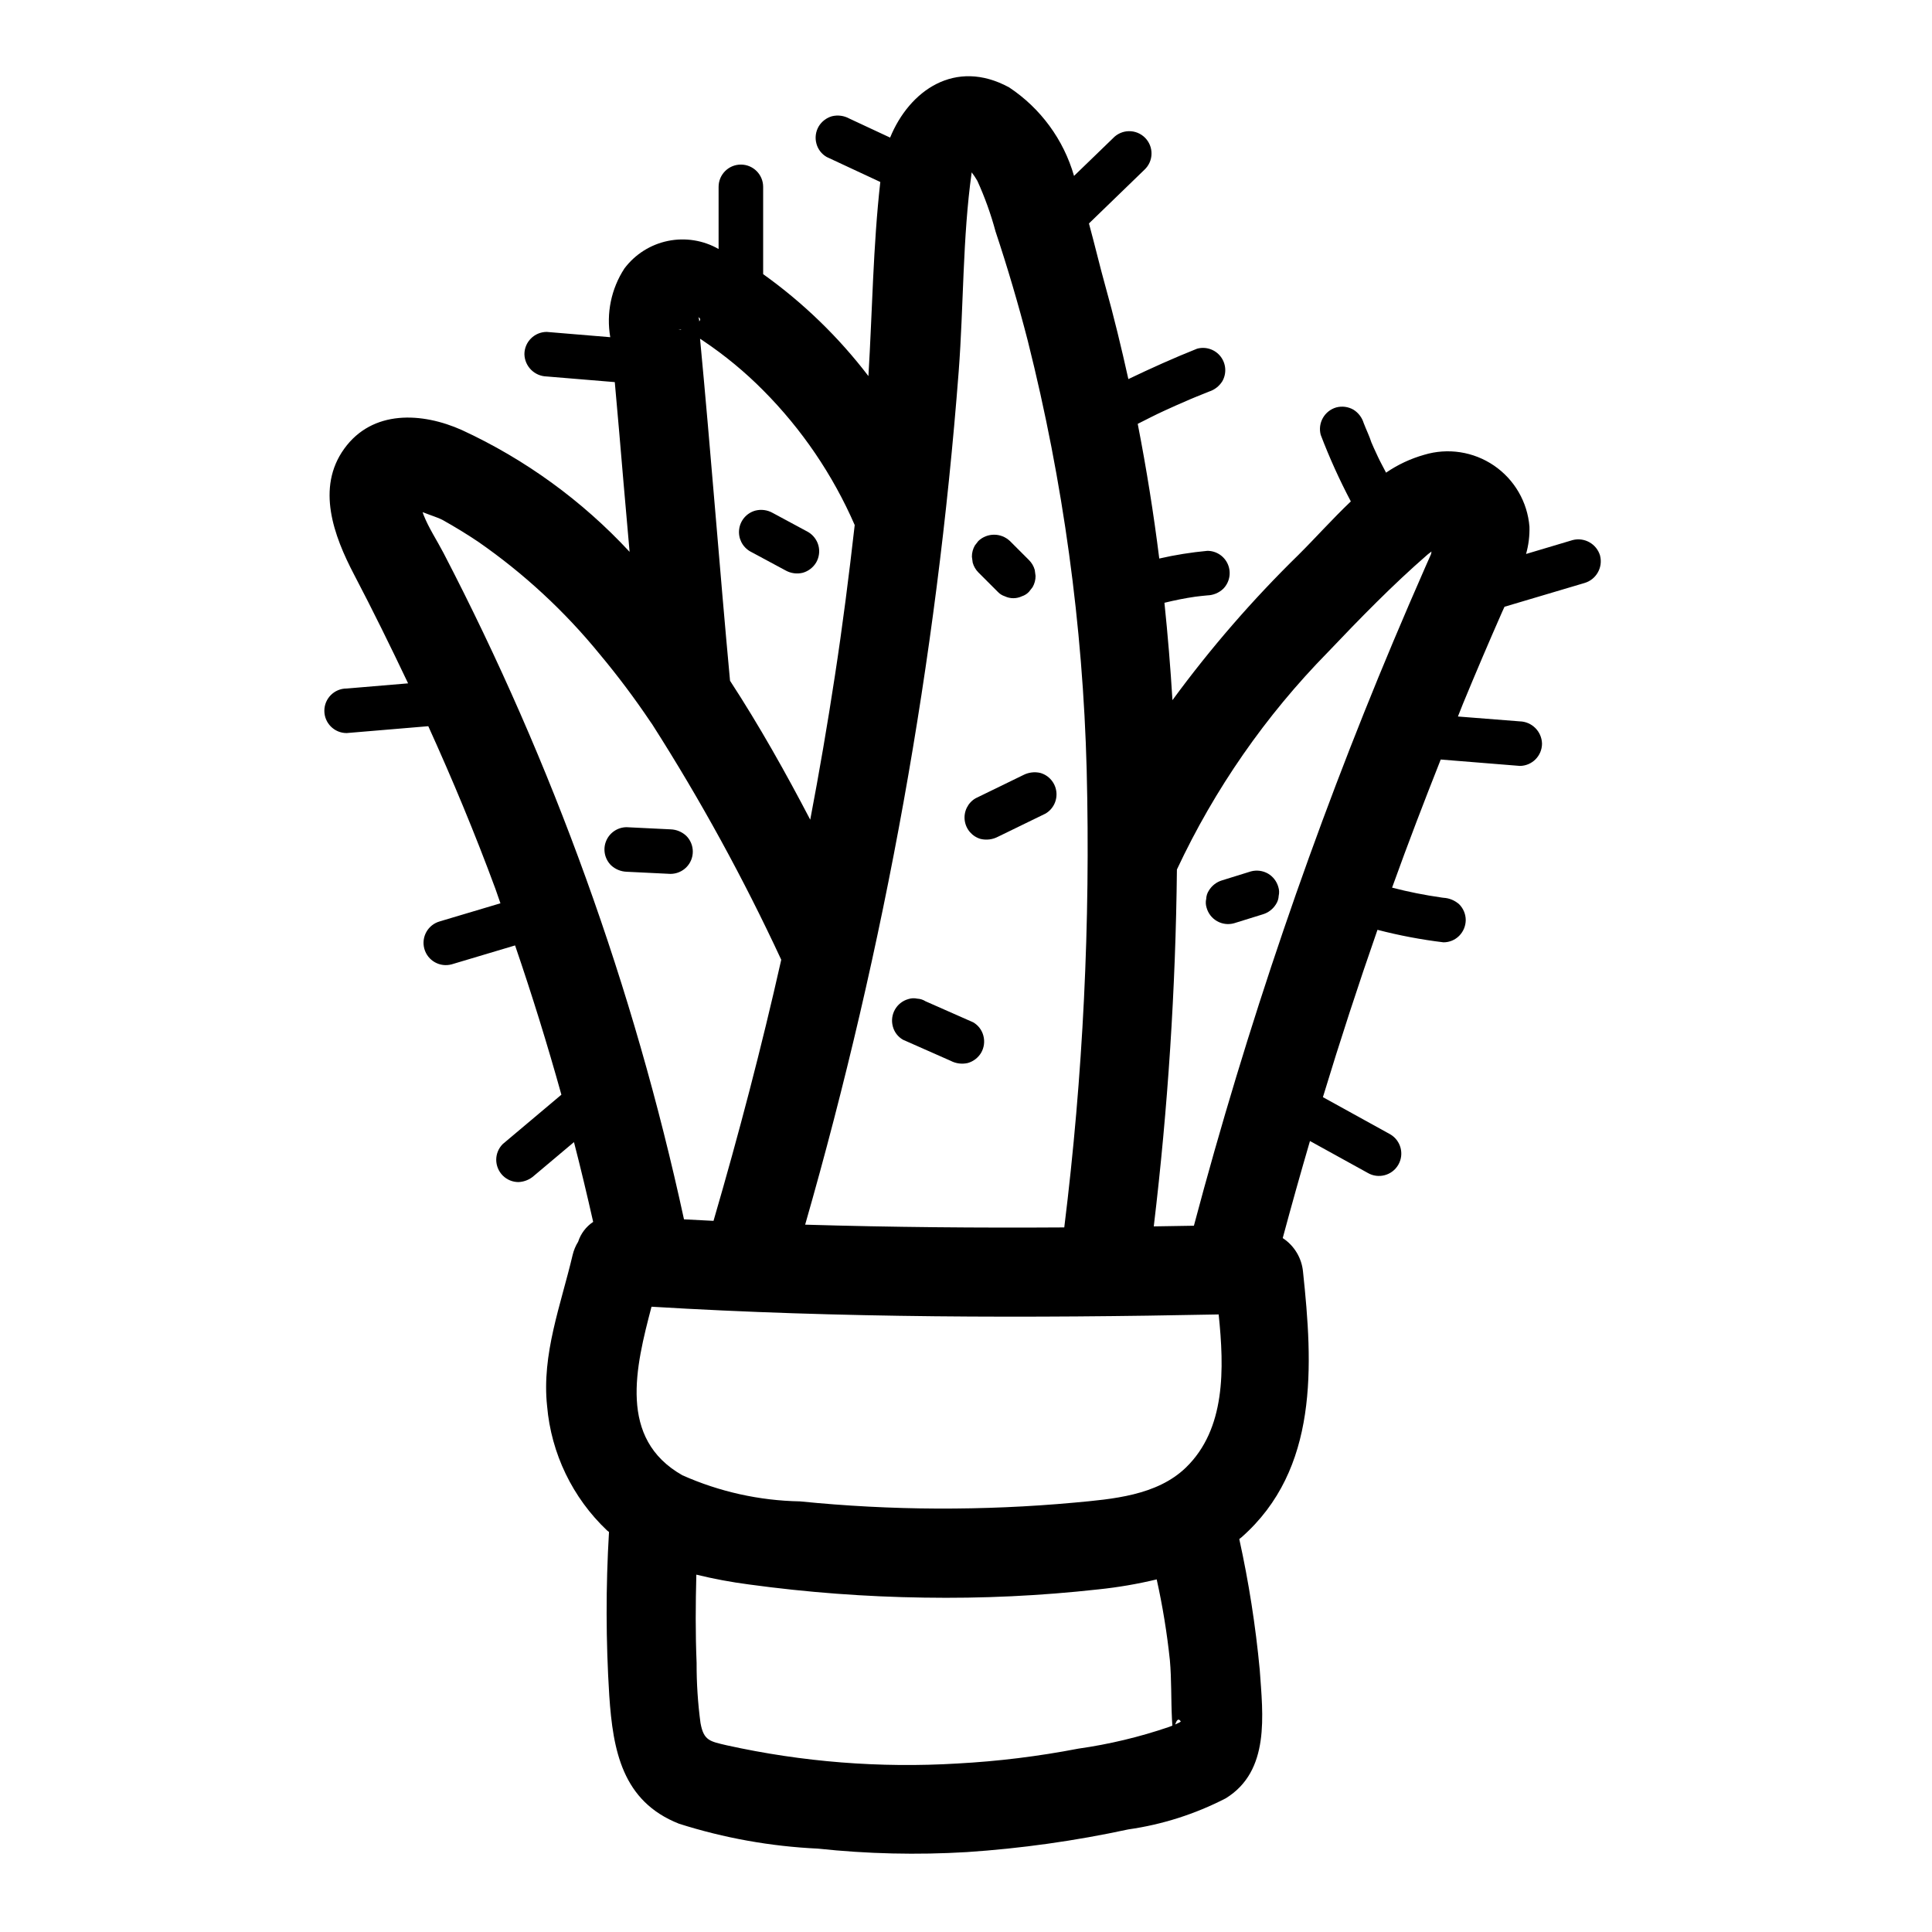 <?xml version="1.0" encoding="UTF-8"?>
<!-- Uploaded to: SVG Repo, www.svgrepo.com, Generator: SVG Repo Mixer Tools -->
<svg fill="#000000" width="800px" height="800px" version="1.1" viewBox="144 144 512 512" xmlns="http://www.w3.org/2000/svg">
 <g>
  <path d="m568.04 291.25c-0.918-3.106-4.129-4.93-7.266-4.125l-12.352 3.684c0.664-2.352 0.969-4.797 0.898-7.242-0.527-6.543-3.984-12.496-9.41-16.195-5.426-3.695-12.23-4.742-18.512-2.84-3.594 1.02-6.996 2.613-10.078 4.727-0.715-1.41-1.496-2.785-2.164-4.219-0.371-0.789-0.73-1.574-1.094-2.363l-0.598-1.379v-0.07 0.102c-0.551-1.77-1.426-3.496-2.078-5.234-0.449-1.465-1.41-2.715-2.711-3.527-1.379-0.789-3.012-1.004-4.547-0.598-3.121 0.898-4.957 4.125-4.125 7.266 2.301 6.035 4.965 11.93 7.981 17.641-4.953 4.723-9.523 9.848-13.809 14.098v0.004c-12.195 11.914-23.387 24.816-33.461 38.57-0.523-8.617-1.234-17.219-2.125-25.805 2.699-0.66 5.434-1.219 8.195-1.613 1.062-0.125 2.125-0.262 3.195-0.348h-0.004c1.559-0.043 3.043-0.66 4.176-1.73 1.684-1.688 2.188-4.227 1.277-6.43-0.914-2.207-3.066-3.644-5.453-3.644-4.293 0.398-8.555 1.078-12.758 2.039-1.496-11.953-3.398-23.852-5.707-35.691 2.312-1.156 4.606-2.363 6.957-3.434 2.078-0.961 4.172-1.891 6.297-2.801l0.789-0.34 1.418-0.59c1.141-0.465 2.273-0.93 3.418-1.379h-0.004c1.461-0.457 2.711-1.422 3.527-2.715 1.203-2.074 1.035-4.668-0.426-6.57-1.465-1.898-3.93-2.723-6.242-2.09-6.172 2.457-12.227 5.188-18.215 8.055-1.844-8.305-3.84-16.586-6.141-24.805-1.348-4.816-2.699-10.547-4.305-16.438l14.703-14.234c1.172-1.09 1.852-2.613 1.879-4.215 0.027-1.602-0.594-3.144-1.727-4.277-1.133-1.133-2.68-1.758-4.281-1.73-1.602 0.027-3.121 0.707-4.215 1.879-3.438 3.32-6.875 6.648-10.312 9.973-2.766-9.617-8.867-17.934-17.207-23.465-14.273-7.754-26.426 0.836-31.535 13.312l-10.848-5.062c-1.391-0.758-3.012-0.973-4.551-0.598-1.48 0.422-2.746 1.395-3.535 2.715-0.797 1.375-1.012 3.016-0.59 4.551 0.395 1.488 1.371 2.758 2.707 3.527l14.219 6.629c-1.914 16.98-2.117 34.305-3.148 51.445v-0.004c-7.902-10.344-17.309-19.449-27.898-27.016v-23.129c0-3.262-2.644-5.906-5.906-5.906-3.262 0-5.902 2.644-5.902 5.906v16.469c-4.074-2.328-8.859-3.086-13.453-2.137-4.594 0.949-8.684 3.543-11.504 7.293-3.508 5.379-4.848 11.887-3.754 18.215l-16.848-1.402h0.004c-3.258 0.016-5.894 2.648-5.906 5.906 0.078 3.227 2.676 5.824 5.906 5.902l18.043 1.496c0.793 8.805 1.559 17.613 2.297 26.426 0.527 6.18 1.102 12.367 1.629 18.555-12.562-13.555-27.66-24.52-44.438-32.273-10.555-4.723-23.688-5.441-31.18 4.938-7.496 10.375-2.769 23.09 2.566 33.289 5 9.539 9.738 19.191 14.352 28.898l-16.289 1.371v-0.004c-3.262 0-5.906 2.644-5.906 5.906 0 3.258 2.644 5.902 5.906 5.902l21.641-1.82c6.43 14.168 12.406 28.512 17.805 43.148 0.457 1.25 0.859 2.527 1.316 3.785l-16.051 4.785v0.004c-3.144 0.867-4.988 4.121-4.117 7.266 0.867 3.141 4.121 4.984 7.266 4.117l16.781-5.008c4.477 13.066 8.566 26.254 12.273 39.559l-15.539 13.082c-1.105 1.105-1.73 2.606-1.73 4.172 0.008 1.562 0.629 3.062 1.73 4.172 1.105 1.109 2.606 1.73 4.172 1.73 1.551-0.066 3.027-0.68 4.172-1.73l10.531-8.863c1.812 7.023 3.488 14.066 5.086 21.145-1.883 1.254-3.285 3.106-3.981 5.258-0.676 1.086-1.172 2.273-1.465 3.519-3.102 13.195-8.242 26.293-6.762 40.062v-0.004c1.086 12.547 6.731 24.258 15.867 32.922 0.172 0.148 0.363 0.277 0.535 0.426-0.863 14.449-0.84 28.938 0.074 43.383 0.977 14.523 3.449 27.992 18.469 33.922h-0.004c11.93 3.797 24.305 6.019 36.812 6.602 13.105 1.402 26.309 1.711 39.469 0.922 14.391-0.957 28.695-2.969 42.793-6.012 9.008-1.277 17.734-4.062 25.82-8.234 11.809-7.25 9.855-22.113 9.02-34.078-1.098-11.648-2.906-23.215-5.422-34.637 0.188-0.156 0.387-0.285 0.566-0.441 20.547-18.066 18.957-45.656 16.328-70.375v-0.004c-0.336-3.644-2.316-6.938-5.379-8.941 2.312-8.598 4.719-17.168 7.219-25.719l15.305 8.445v0.004c2.824 1.645 6.449 0.688 8.094-2.137 1.648-2.828 0.691-6.453-2.137-8.098l-17.832-9.84c4.519-14.879 9.34-29.66 14.461-44.344h0.004c5.746 1.492 11.586 2.598 17.484 3.312 1.566 0.004 3.066-0.617 4.172-1.73 1.098-1.113 1.719-2.609 1.73-4.172-0.004-1.562-0.629-3.062-1.73-4.172-1.156-1.035-2.625-1.645-4.172-1.73l-0.543-0.07v-0.004c-4.402-0.625-8.766-1.496-13.07-2.613l0.172-0.48c4.039-11.227 8.32-22.371 12.715-33.473l20.941 1.691v0.004c3.254-0.012 5.891-2.648 5.902-5.902-0.078-3.231-2.676-5.828-5.902-5.906l-16.383-1.289c0.457-1.125 0.883-2.258 1.34-3.379 3.371-8.172 6.84-16.305 10.406-24.402l0.598-1.301 21.199-6.297c3.106-0.906 4.93-4.117 4.125-7.25zm-101.08 201.09c1.496 14.406 1.883 30.355-8.707 40.598-7.676 7.414-19.453 8.344-29.551 9.273-12.082 1.109-24.23 1.621-36.367 1.574s-24.27-0.691-36.352-1.906h-0.004c-10.738-0.195-21.328-2.547-31.141-6.918-17.098-9.676-12.375-28.688-8.18-44.668 50.059 3.023 100.17 3.047 150.3 2.047zm-65.453-302.66c0.555 0.719 1.062 1.473 1.508 2.262 1.973 4.336 3.582 8.824 4.82 13.422 3.195 9.605 6.055 19.312 8.582 29.125h-0.004c9.34 37.148 14.559 75.211 15.566 113.5 1.023 40.523-0.957 81.062-5.938 121.29-22.898 0.148-45.785-0.047-68.668-0.73v-0.004c21.184-73.812 34.816-149.59 40.691-226.15 1.328-17.469 1.016-35.41 3.441-52.715zm-72.211 39.504c0.016-0.387-0.059-0.77-0.223-1.117 0.605 0.328 0.59 0.715 0.223 1.117zm-4.723 2.219c-0.188 0.047-0.309 0.07-0.277 0-0.715-0.234-0.59-0.242 0.285 0zm4.945 2.363 0.859 0.566h-0.004c5.719 3.836 11.039 8.23 15.887 13.121 10.23 10.285 18.453 22.391 24.246 35.691-1.52 13.383-3.219 26.766-5.266 40.055-1.941 12.723-4.113 25.398-6.519 38.031-6.496-12.438-13.484-24.906-21.254-36.824-2.805-30.168-5.078-60.422-7.945-90.609zm-67.961 56.82c-1.738-3.344-3.938-6.644-5.312-10.141-0.102-0.234-0.148-0.488-0.242-0.723 1.969 0.789 4.266 1.512 5.164 2.008 3.289 1.828 6.5 3.789 9.629 5.887h-0.004c12.043 8.363 22.855 18.371 32.125 29.734 4.797 5.742 9.289 11.727 13.461 17.938 0.148 0.234 0.324 0.457 0.48 0.684v0.004c12.766 20.008 24.184 40.844 34.18 62.367-5.227 23.246-11.273 46.305-17.949 69.195-2.606-0.125-5.219-0.262-7.824-0.402v0.004c-13.316-61.418-34.738-120.79-63.707-176.55zm193.88 310.42c0.316-0.953 0.789-1.836 1.465-0.844 0.102 0.133-0.672 0.504-1.465 0.844zm-1.41-17.074c0.465 5.195 0.293 10.375 0.551 15.57 0.039 0.789 0.07 1.355 0.109 1.812l-0.914 0.355 0.004-0.004c-7.809 2.668-15.852 4.59-24.02 5.746-10.578 2.043-21.285 3.359-32.047 3.938-20.492 1.234-41.055-0.387-61.102-4.82-4.465-1.047-6.109-1.227-6.957-5.856h-0.004c-0.711-5.301-1.059-10.641-1.039-15.988-0.324-7.801-0.277-15.594-0.07-23.387 4.609 1.125 9.277 1.996 13.98 2.606 15.363 2.098 30.84 3.262 46.344 3.481 15.445 0.254 30.891-0.477 46.242-2.184 5.195-0.539 10.355-1.422 15.434-2.644 1.566 7.055 2.731 14.188 3.488 21.375zm6.367-115.1c-3.543 0.074-7.086 0.133-10.637 0.172h0.004c3.754-31.391 5.801-62.961 6.133-94.574 9.98-21.324 23.508-40.797 40.004-57.59 8.453-8.887 17.168-17.848 26.441-25.891 0.34-0.293 0.684-0.512 1.023-0.789 0 0.234-0.102 0.395-0.109 0.66l-1.496 3.379c-2.891 6.574-5.731 13.172-8.516 19.789-21.168 50.332-38.824 102.07-52.844 154.84z"/>
  <path d="m507.43 261.2c-0.395-1.25-0.156-0.41 0 0z"/>
  <path d="m380.61 416.03c0.391 1.492 1.371 2.766 2.715 3.523l12.594 5.566h0.004c1.395 0.738 3.012 0.945 4.551 0.59 1.477-0.418 2.742-1.387 3.531-2.707 0.801-1.375 1.012-3.016 0.594-4.551-0.391-1.492-1.367-2.769-2.711-3.535l-12.594-5.559v0.004c-0.656-0.426-1.414-0.668-2.195-0.703-0.785-0.176-1.598-0.141-2.363 0.105-3.141 0.871-4.984 4.121-4.125 7.266z"/>
  <path d="m403.93 366.34c1.539 0.352 3.152 0.137 4.551-0.598l12.594-6.133c2.043-1.199 3.168-3.504 2.863-5.852-0.305-2.352-1.984-4.289-4.262-4.93-1.539-0.352-3.152-0.137-4.551 0.598l-12.594 6.133c-2.047 1.199-3.176 3.508-2.871 5.859 0.309 2.356 1.992 4.297 4.277 4.93z"/>
  <path d="m325.87 373.86c1.109-1.105 1.73-2.609 1.73-4.176 0-1.566-0.621-3.07-1.73-4.176-1.133-1.062-2.617-1.676-4.172-1.723l-11.602-0.566v-0.004c-2.391 0-4.547 1.441-5.461 3.648-0.914 2.207-0.406 4.75 1.289 6.438 1.133 1.062 2.617 1.676 4.172 1.723l11.602 0.566c1.562-0.008 3.062-0.629 4.172-1.73z"/>
  <path d="m480.05 375.52c-1.379-0.789-3.016-1.004-4.551-0.59l-7.613 2.363c-1.473 0.434-2.731 1.402-3.527 2.715-0.426 0.652-0.668 1.41-0.699 2.188-0.18 0.781-0.145 1.598 0.102 2.363 0.418 1.508 1.418 2.789 2.781 3.562 1.363 0.773 2.977 0.973 4.484 0.555l7.613-2.363c1.473-0.434 2.731-1.402 3.527-2.715 0.426-0.652 0.668-1.41 0.699-2.188 0.18-0.785 0.145-1.602-0.102-2.363-0.418-1.48-1.391-2.746-2.715-3.527z"/>
  <path d="m403.29 295.71 5.086 5.086c0.516 0.562 1.168 0.984 1.898 1.219 1.438 0.684 3.109 0.684 4.547 0 0.73-0.234 1.383-0.656 1.898-1.219l0.93-1.195v-0.004c0.523-0.902 0.797-1.93 0.785-2.973l-0.211-1.574v-0.004c-0.27-0.984-0.797-1.883-1.52-2.606l-5.078-5.078v0.004c-2.344-2.215-6.008-2.215-8.352 0l-0.922 1.195c-0.52 0.906-0.793 1.93-0.785 2.977l0.211 1.574c0.273 0.98 0.793 1.875 1.512 2.598z"/>
  <path d="m360.29 293.07c0.797-1.379 1.012-3.016 0.59-4.551-0.418-1.48-1.387-2.742-2.707-3.527l-9.445-5.086h-0.004c-1.383-0.77-3.012-0.984-4.547-0.59-2.293 0.629-3.984 2.57-4.289 4.93-0.309 2.356 0.824 4.664 2.879 5.863l9.445 5.078c1.387 0.77 3.012 0.984 4.551 0.598 1.477-0.426 2.738-1.398 3.527-2.715z"/>
 </g>
</svg>